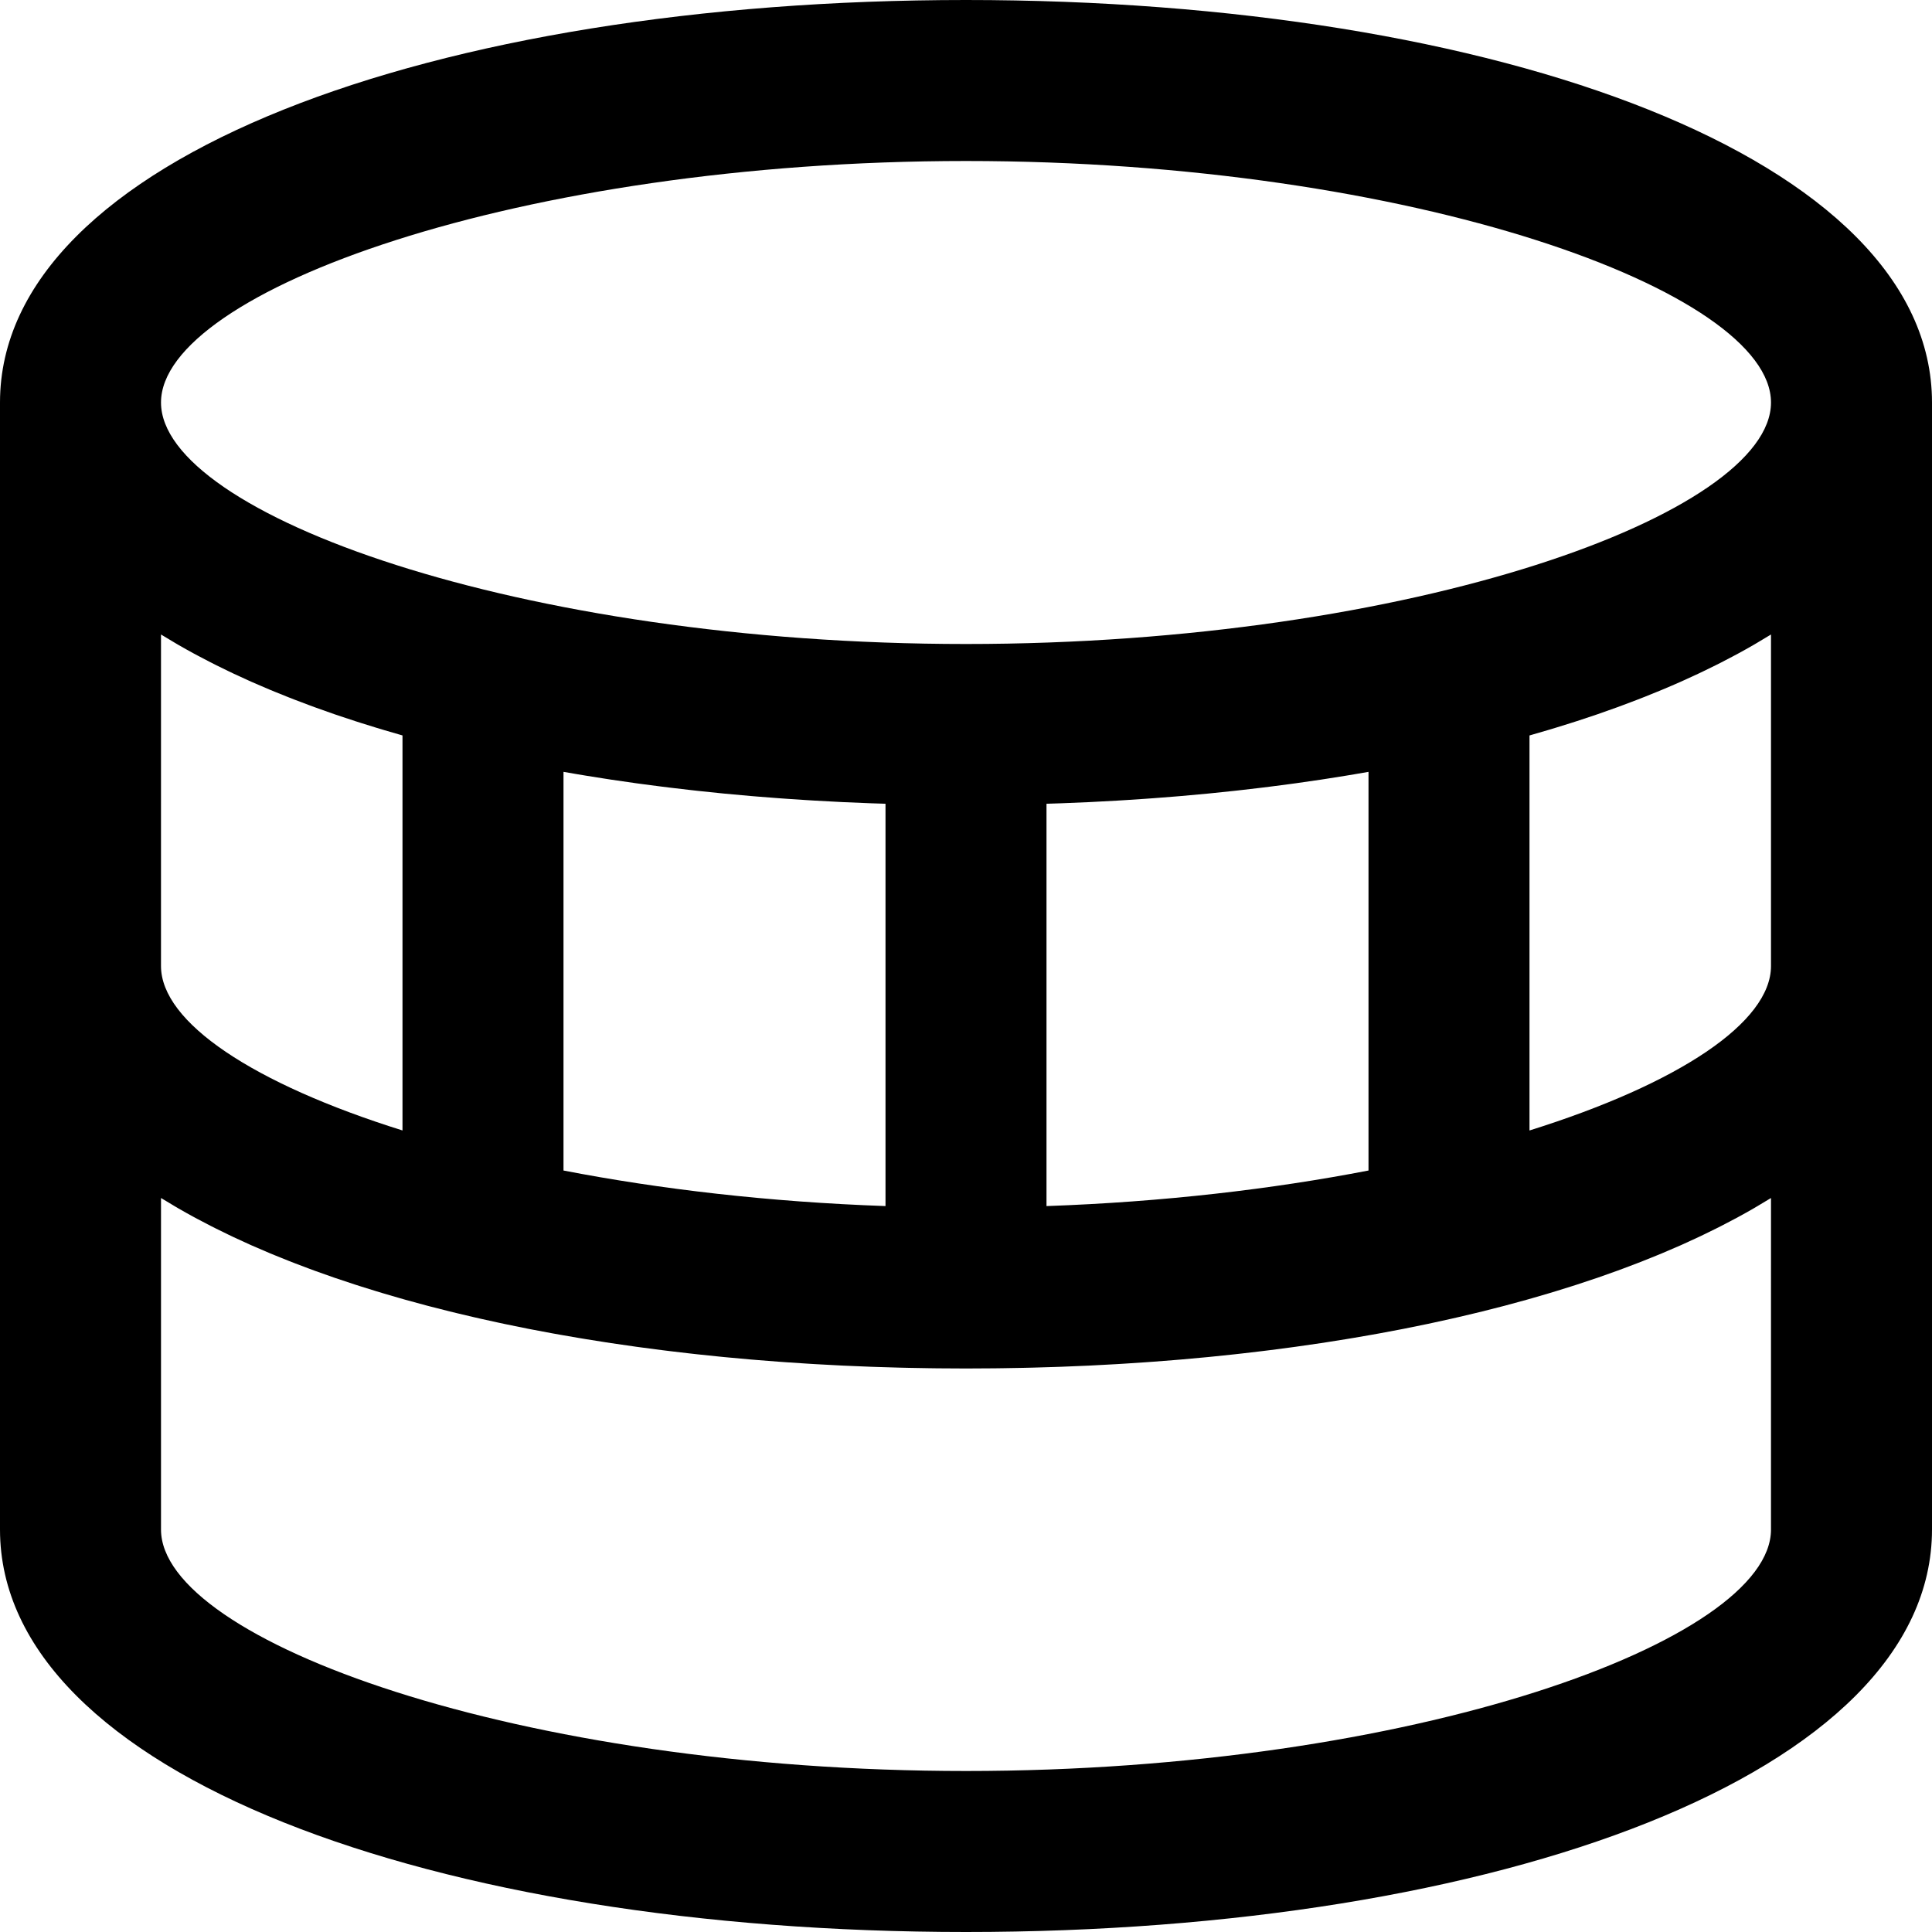 <?xml version="1.0" encoding="iso-8859-1"?>
<!-- Uploaded to: SVG Repo, www.svgrepo.com, Generator: SVG Repo Mixer Tools -->
<svg fill="#000000" height="800px" width="800px" version="1.1" id="Layer_1" xmlns="http://www.w3.org/2000/svg" xmlns:xlink="http://www.w3.org/1999/xlink" 
	 viewBox="0 0 512 512" xml:space="preserve">
<g>
	<g>
		<path d="M256,0C115.169,0,0,41.88,0,106.667V256v149.333C0,470.12,115.169,512,256,512s256-41.88,256-106.667V256V106.667
			C512,41.88,396.832,0,256,0z M256,42.667c118.365,0,213.333,34.535,213.333,64s-94.969,64-213.333,64s-213.333-34.535-213.333-64
			S137.635,42.667,256,42.667z M277.333,319.623v-106.62c0.592-0.018,1.182-0.039,1.773-0.058c0.725-0.024,1.453-0.045,2.176-0.071
			c2.465-0.09,4.922-0.19,7.366-0.306c0.301-0.014,0.598-0.032,0.899-0.047c2.15-0.105,4.291-0.22,6.424-0.345
			c0.787-0.046,1.569-0.096,2.354-0.145c1.68-0.104,3.355-0.215,5.024-0.331c0.826-0.058,1.651-0.116,2.474-0.177
			c1.764-0.13,3.519-0.269,5.27-0.413c0.646-0.053,1.295-0.103,1.939-0.158c2.366-0.202,4.722-0.416,7.063-0.644
			c0.447-0.043,0.89-0.092,1.336-0.136c1.903-0.189,3.798-0.385,5.684-0.591c0.772-0.084,1.54-0.172,2.309-0.259
			c1.596-0.18,3.186-0.367,4.769-0.559c0.777-0.094,1.554-0.188,2.327-0.286c1.755-0.22,3.5-0.45,5.238-0.684
			c0.535-0.072,1.074-0.141,1.607-0.215c2.249-0.311,4.483-0.633,6.702-0.968c0.532-0.08,1.058-0.166,1.589-0.247
			c1.701-0.262,3.394-0.529,5.076-0.805c0.74-0.121,1.477-0.246,2.214-0.37c1.245-0.21,2.487-0.423,3.721-0.64v105.651
			C337.136,315.14,308.232,318.535,277.333,319.623z M149.333,310.198V204.547c1.235,0.218,2.476,0.43,3.721,0.64
			c0.737,0.124,1.474,0.249,2.215,0.37c1.682,0.276,3.374,0.543,5.074,0.805c0.531,0.082,1.057,0.167,1.59,0.248
			c2.219,0.335,4.453,0.658,6.702,0.968c0.533,0.074,1.072,0.142,1.607,0.215c1.738,0.235,3.483,0.464,5.238,0.684
			c0.774,0.097,1.55,0.191,2.327,0.286c1.583,0.192,3.173,0.378,4.769,0.559c0.769,0.087,1.537,0.175,2.309,0.259
			c1.885,0.206,3.781,0.402,5.684,0.591c0.446,0.044,0.889,0.093,1.336,0.136c2.341,0.227,4.696,0.441,7.063,0.643
			c0.644,0.055,1.294,0.105,1.94,0.158c1.75,0.144,3.505,0.283,5.269,0.413c0.823,0.061,1.649,0.119,2.475,0.177
			c1.669,0.117,3.343,0.227,5.023,0.331c0.785,0.049,1.567,0.099,2.354,0.145c2.133,0.125,4.274,0.24,6.424,0.345
			c0.3,0.015,0.598,0.033,0.899,0.047c2.444,0.116,4.901,0.216,7.366,0.306c0.724,0.026,1.451,0.047,2.176,0.071
			c0.591,0.02,1.181,0.04,1.773,0.058v106.62C203.768,318.535,174.863,315.14,149.333,310.198z M42.667,168.149
			c0.166,0.103,0.341,0.202,0.508,0.304c1.068,0.658,2.156,1.309,3.259,1.954c0.261,0.153,0.514,0.308,0.777,0.46
			c1.367,0.79,2.762,1.57,4.18,2.34c0.383,0.208,0.777,0.412,1.164,0.619c1.059,0.566,2.128,1.127,3.214,1.682
			c0.504,0.257,1.013,0.513,1.522,0.768c1.036,0.518,2.084,1.031,3.144,1.54c0.491,0.236,0.979,0.473,1.474,0.706
			c1.355,0.638,2.728,1.268,4.12,1.891c0.19,0.085,0.375,0.173,0.566,0.257c1.585,0.703,3.197,1.394,4.828,2.077
			c0.477,0.2,0.964,0.396,1.446,0.594c1.184,0.487,2.376,0.969,3.584,1.445c0.576,0.227,1.156,0.453,1.738,0.678
			c1.195,0.462,2.403,0.918,3.62,1.369c0.534,0.198,1.064,0.398,1.602,0.594c1.734,0.631,3.484,1.255,5.26,1.866
			c0.006,0.002,0.011,0.004,0.017,0.006c1.783,0.612,3.594,1.211,5.419,1.801c0.565,0.183,1.138,0.362,1.706,0.542
			c1.295,0.411,2.598,0.818,3.912,1.218c0.644,0.196,1.29,0.391,1.939,0.585c1.346,0.401,2.704,0.796,4.07,1.186
			c0.312,0.089,0.616,0.182,0.93,0.271v104.684c-39.544-12.387-64-28.638-64-43.588V168.149z M469.333,405.333
			c0,29.465-94.969,64-213.333,64s-213.333-34.535-213.333-64v-87.851c0.166,0.103,0.343,0.203,0.51,0.306
			c1.067,0.657,2.153,1.307,3.255,1.952c0.262,0.153,0.515,0.309,0.779,0.461c1.366,0.79,2.76,1.569,4.178,2.339
			c0.386,0.21,0.783,0.416,1.173,0.624c1.056,0.564,2.122,1.124,3.205,1.677c0.505,0.258,1.015,0.514,1.526,0.77
			c1.035,0.518,2.083,1.031,3.142,1.539c0.491,0.236,0.979,0.473,1.474,0.706c1.355,0.638,2.728,1.268,4.12,1.891
			c0.19,0.085,0.375,0.173,0.566,0.257c1.584,0.703,3.197,1.394,4.828,2.077c0.479,0.2,0.967,0.397,1.45,0.595
			c1.181,0.486,2.371,0.967,3.575,1.442c0.58,0.229,1.163,0.456,1.748,0.682c1.192,0.461,2.396,0.915,3.61,1.366
			c0.536,0.199,1.067,0.399,1.607,0.596c1.734,0.631,3.483,1.255,5.26,1.865c0.006,0.002,0.011,0.004,0.017,0.006
			c1.783,0.612,3.594,1.211,5.419,1.801c0.565,0.183,1.138,0.362,1.706,0.542c1.295,0.411,2.598,0.818,3.912,1.218
			c0.644,0.196,1.29,0.391,1.939,0.585c1.346,0.401,2.704,0.796,4.07,1.186c0.564,0.161,1.123,0.325,1.691,0.484
			c1.917,0.537,3.85,1.066,5.806,1.581c0.235,0.062,0.475,0.121,0.71,0.182c1.731,0.452,3.477,0.896,5.237,1.331
			c0.648,0.16,1.301,0.316,1.953,0.474c1.396,0.338,2.799,0.67,4.213,0.997c0.697,0.161,1.395,0.322,2.096,0.48
			c1.51,0.341,3.031,0.674,4.561,1.003c0.561,0.121,1.117,0.244,1.681,0.363c2.077,0.438,4.17,0.866,6.281,1.28
			c0.409,0.08,0.825,0.156,1.235,0.236c1.721,0.333,3.451,0.66,5.193,0.978c0.714,0.13,1.432,0.257,2.149,0.384
			c1.496,0.266,2.999,0.527,4.51,0.781c0.737,0.124,1.474,0.249,2.215,0.37c1.682,0.276,3.374,0.543,5.074,0.805
			c0.531,0.082,1.057,0.167,1.59,0.248c2.219,0.335,4.453,0.658,6.702,0.968c0.536,0.074,1.077,0.143,1.615,0.216
			c1.734,0.234,3.474,0.463,5.224,0.683c0.777,0.098,1.557,0.192,2.337,0.287c1.58,0.192,3.167,0.378,4.76,0.558
			c0.773,0.087,1.544,0.176,2.32,0.26c1.881,0.205,3.772,0.401,5.67,0.59c0.449,0.045,0.894,0.093,1.344,0.137
			c2.341,0.227,4.696,0.441,7.063,0.643c0.644,0.055,1.294,0.105,1.94,0.158c1.75,0.144,3.505,0.283,5.269,0.413
			c0.823,0.061,1.649,0.119,2.475,0.177c1.669,0.117,3.343,0.227,5.023,0.331c0.785,0.049,1.567,0.099,2.354,0.145
			c2.133,0.125,4.274,0.24,6.424,0.345c0.3,0.015,0.598,0.033,0.899,0.047c2.444,0.116,4.901,0.216,7.366,0.306
			c0.724,0.026,1.451,0.047,2.176,0.071c1.776,0.059,3.556,0.112,5.342,0.158c0.858,0.022,1.718,0.042,2.578,0.06
			c1.758,0.038,3.521,0.069,5.287,0.093c0.776,0.011,1.551,0.024,2.329,0.033c2.516,0.027,5.038,0.044,7.57,0.044
			s5.055-0.017,7.57-0.044c0.778-0.008,1.552-0.022,2.329-0.033c1.767-0.025,3.53-0.055,5.287-0.093
			c0.86-0.019,1.72-0.038,2.578-0.06c1.786-0.045,3.566-0.099,5.342-0.158c0.725-0.024,1.453-0.045,2.176-0.071
			c2.465-0.09,4.922-0.19,7.366-0.306c0.301-0.014,0.598-0.032,0.899-0.047c2.15-0.105,4.291-0.22,6.424-0.345
			c0.787-0.046,1.569-0.096,2.354-0.145c1.68-0.104,3.355-0.215,5.024-0.331c0.826-0.058,1.651-0.116,2.474-0.177
			c1.764-0.13,3.519-0.269,5.27-0.413c0.646-0.053,1.295-0.103,1.939-0.158c2.366-0.202,4.721-0.416,7.063-0.643
			c0.45-0.044,0.895-0.092,1.344-0.137c1.898-0.189,3.789-0.385,5.67-0.59c0.776-0.085,1.547-0.173,2.32-0.26
			c1.593-0.18,3.18-0.366,4.76-0.558c0.78-0.095,1.56-0.189,2.337-0.287c1.75-0.22,3.491-0.448,5.224-0.683
			c0.537-0.073,1.079-0.142,1.615-0.216c2.249-0.311,4.483-0.633,6.702-0.968c0.532-0.08,1.058-0.166,1.589-0.247
			c1.701-0.262,3.394-0.529,5.076-0.805c0.74-0.121,1.477-0.246,2.214-0.37c1.511-0.255,3.015-0.515,4.511-0.781
			c0.717-0.128,1.436-0.254,2.149-0.384c1.743-0.318,3.475-0.645,5.196-0.978c0.409-0.079,0.823-0.155,1.231-0.235
			c2.112-0.415,4.205-0.842,6.282-1.28c0.564-0.119,1.12-0.243,1.681-0.363c1.529-0.328,3.05-0.662,4.559-1.003
			c0.702-0.159,1.4-0.319,2.098-0.481c1.414-0.327,2.818-0.66,4.214-0.997c0.65-0.157,1.303-0.313,1.95-0.473
			c1.761-0.435,3.508-0.879,5.239-1.331c0.235-0.061,0.475-0.12,0.709-0.182c1.956-0.515,3.89-1.044,5.807-1.581
			c0.566-0.159,1.124-0.322,1.687-0.482c1.367-0.39,2.726-0.785,4.073-1.187c0.649-0.193,1.295-0.389,1.939-0.585
			c1.315-0.4,2.618-0.807,3.912-1.218c0.569-0.181,1.141-0.359,1.706-0.542c1.826-0.591,3.636-1.189,5.419-1.801
			c0.006-0.002,0.011-0.004,0.017-0.006c1.776-0.61,3.525-1.234,5.259-1.865c0.541-0.197,1.074-0.398,1.611-0.597
			c1.212-0.45,2.415-0.904,3.605-1.364c0.586-0.227,1.17-0.454,1.751-0.683c1.203-0.474,2.392-0.955,3.572-1.441
			c0.483-0.199,0.972-0.395,1.452-0.596c1.631-0.682,3.243-1.373,4.827-2.076c0.194-0.086,0.381-0.175,0.574-0.261
			c1.389-0.621,2.76-1.25,4.112-1.887c0.497-0.234,0.985-0.471,1.477-0.707c1.059-0.508,2.106-1.021,3.141-1.539
			c0.511-0.256,1.021-0.512,1.526-0.77c1.082-0.553,2.148-1.113,3.203-1.676c0.391-0.209,0.789-0.415,1.176-0.626
			c1.417-0.77,2.81-1.548,4.176-2.338c0.266-0.154,0.521-0.311,0.785-0.465c1.099-0.643,2.183-1.292,3.248-1.948
			c0.168-0.103,0.345-0.203,0.511-0.307V405.333z M405.333,299.588V194.904c0.312-0.088,0.616-0.181,0.927-0.27
			c1.367-0.39,2.726-0.785,4.073-1.187c0.649-0.193,1.295-0.389,1.939-0.585c1.315-0.4,2.618-0.807,3.912-1.218
			c0.569-0.181,1.141-0.359,1.706-0.542c1.826-0.591,3.636-1.189,5.419-1.801c0.006-0.002,0.011-0.004,0.017-0.006
			c1.777-0.61,3.526-1.234,5.259-1.865c0.54-0.197,1.071-0.397,1.606-0.596c1.215-0.451,2.421-0.906,3.615-1.367
			c0.583-0.225,1.164-0.452,1.742-0.68c1.206-0.476,2.398-0.958,3.58-1.444c0.482-0.198,0.969-0.394,1.447-0.594
			c1.631-0.682,3.243-1.373,4.827-2.077c0.194-0.086,0.381-0.175,0.574-0.261c1.389-0.621,2.76-1.25,4.112-1.887
			c0.497-0.234,0.985-0.471,1.477-0.707c1.059-0.508,2.107-1.021,3.143-1.54c0.51-0.255,1.018-0.511,1.522-0.768
			c1.085-0.555,2.154-1.116,3.212-1.681c0.388-0.207,0.783-0.412,1.167-0.621c1.417-0.77,2.812-1.549,4.178-2.339
			c0.265-0.153,0.52-0.31,0.783-0.464c1.101-0.644,2.187-1.294,3.253-1.951c0.167-0.103,0.343-0.202,0.509-0.305V256
			C469.333,270.949,444.877,287.201,405.333,299.588z"/>
	</g>
</g>
</svg>